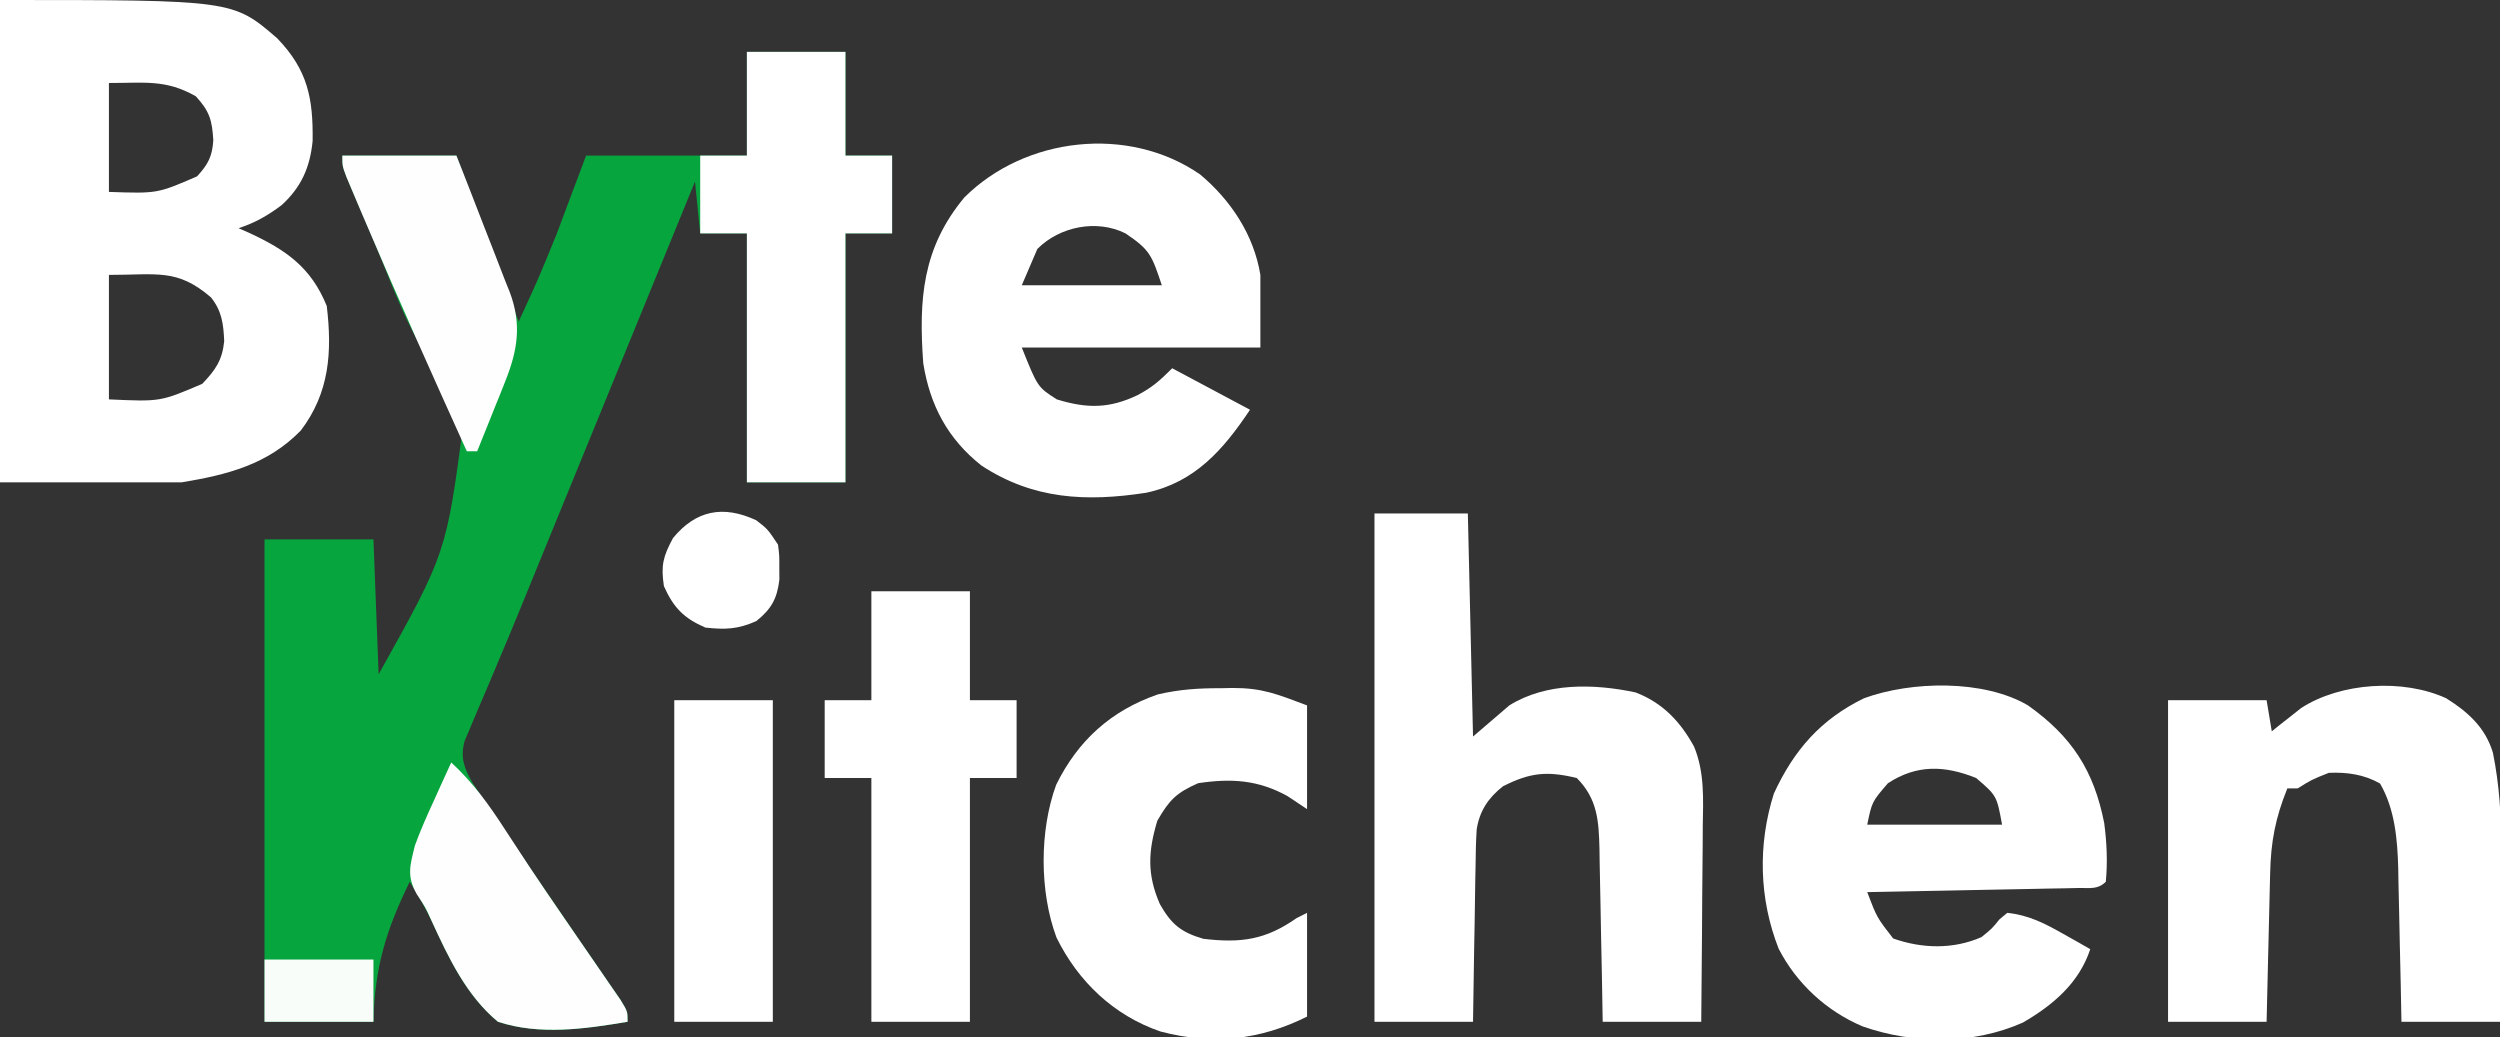 <?xml version="1.0" encoding="UTF-8"?>
<svg version="1.1" xmlns="http://www.w3.org/2000/svg" width="482" height="200">
<rect width="100%" height="100%" fill="#333333" stroke="none"/>
<path d="M0 0 C6.27 0 12.54 0 19 0 C19 6.6 19 13.2 19 20 C21.97 20 24.94 20 28 20 C28 24.95 28 29.9 28 35 C25.03 35 22.06 35 19 35 C19 50.84 19 66.68 19 83 C12.73 83 6.46 83 0 83 C0 67.16 0 51.32 0 35 C-2.97 35 -5.94 35 -9 35 C-9.33 31.7 -9.66 28.4 -10 25 C-10.451 26.102 -10.902 27.205 -11.367 28.341 C-39.72 97.649 -39.72 97.649 -40.776 100.228 C-41.463 101.909 -42.149 103.591 -42.833 105.273 C-44.708 109.876 -46.616 114.463 -48.562 119.036 C-48.984 120.038 -49.406 121.04 -49.84 122.072 C-50.657 124.011 -51.482 125.945 -52.317 127.876 C-52.683 128.749 -53.049 129.622 -53.426 130.522 C-53.754 131.291 -54.083 132.061 -54.421 132.854 C-55.3 136.112 -54.501 138.12 -52.871 140.985 C-52.398 141.685 -51.925 142.385 -51.438 143.105 C-50.896 143.913 -50.354 144.72 -49.795 145.552 C-49.203 146.421 -48.61 147.291 -48 148.188 C-47.391 149.093 -46.782 149.998 -46.154 150.931 C-42.952 155.68 -39.722 160.41 -36.482 165.134 C-35.3 166.859 -34.119 168.586 -32.938 170.312 C-31.41 172.545 -29.875 174.773 -28.336 176.999 C-27.64 178.014 -26.944 179.029 -26.227 180.074 C-25.603 180.977 -24.98 181.881 -24.338 182.811 C-23 185 -23 185 -23 187 C-31.216 188.384 -39.95 189.646 -48 187 C-54.081 181.963 -57.522 174.654 -60.771 167.587 C-62.026 164.944 -63.459 162.485 -65 160 C-69.562 169.305 -71.766 176.487 -72 187 C-78.93 187 -85.86 187 -93 187 C-93 156.31 -93 125.62 -93 94 C-86.07 94 -79.14 94 -72 94 C-71.67 102.58 -71.34 111.16 -71 120 C-57.955 96.652 -57.955 96.652 -54.605 71.25 C-56.45 66.483 -59.213 62.344 -62.082 58.135 C-65.674 52.264 -68.091 45.829 -70.686 39.47 C-71.613 37.217 -72.563 34.975 -73.524 32.736 C-73.821 32.039 -74.119 31.343 -74.426 30.625 C-74.99 29.306 -75.555 27.988 -76.121 26.671 C-78 22.227 -78 22.227 -78 20 C-70.74 20 -63.48 20 -56 20 C-52.04 30.56 -48.08 41.12 -44 52 C-40.181 43.721 -40.181 43.721 -36.762 35.332 C-36.293 34.094 -36.293 34.094 -35.815 32.831 C-35.443 31.835 -35.071 30.839 -34.688 29.812 C-32.862 24.955 -32.862 24.955 -31 20 C-20.77 20 -10.54 20 0 20 C0 13.4 0 6.8 0 0 Z " fill="#07A53E" transform="translate(144,10)"/>
<path d="M0 0 C44.889 0 44.889 0 53.449 7.387 C59.354 13.529 60.383 18.964 60.273 27.18 C59.78 32.268 58.079 36.105 54.281 39.566 C51.549 41.598 49.249 42.917 46 44 C46.664 44.291 47.328 44.583 48.012 44.883 C55.111 48.179 59.968 51.505 63 59 C64.063 67.882 63.515 75.731 58 83 C51.559 89.595 43.846 91.526 35 93 C23.45 93 11.9 93 0 93 C0 62.31 0 31.62 0 0 Z M21 16 C21 22.93 21 29.86 21 37 C30.331 37.323 30.331 37.323 38 34 C40.116 31.686 40.925 30.175 41.125 27.039 C40.896 23.195 40.415 21.449 37.75 18.562 C31.979 15.284 27.989 16 21 16 Z M21 53 C21 60.92 21 68.84 21 77 C30.93 77.455 30.93 77.455 39 74 C41.531 71.343 42.849 69.478 43.227 65.785 C43.083 62.475 42.784 59.987 40.688 57.348 C34.177 51.732 30.304 53 21 53 Z " fill="#FFFFFF" transform="translate(0,0)"/>
<path d="M0 0 C5.94 0 11.88 0 18 0 C18.33 14.19 18.66 28.38 19 43 C21.31 41.02 23.62 39.04 26 37 C33.076 32.578 42.341 32.787 50.352 34.504 C55.587 36.522 58.974 40.129 61.622 44.959 C63.679 49.974 63.373 55.063 63.293 60.402 C63.289 61.48 63.284 62.558 63.28 63.668 C63.263 67.091 63.226 70.514 63.188 73.938 C63.172 76.266 63.159 78.595 63.146 80.924 C63.114 86.616 63.062 92.308 63 98 C56.73 98 50.46 98 44 98 C43.951 95.171 43.902 92.341 43.852 89.426 C43.798 86.679 43.74 83.932 43.683 81.185 C43.644 79.279 43.61 77.373 43.578 75.467 C43.532 72.724 43.474 69.981 43.414 67.238 C43.403 66.389 43.391 65.54 43.379 64.665 C43.245 59.274 42.995 54.995 39 51 C33.261 49.615 30.001 49.944 24.762 52.602 C21.928 54.851 20.258 57.318 19.7 60.955 C19.558 63.313 19.507 65.657 19.488 68.02 C19.47 68.878 19.452 69.737 19.434 70.621 C19.38 73.352 19.346 76.082 19.312 78.812 C19.279 80.669 19.245 82.525 19.209 84.381 C19.122 88.921 19.062 93.46 19 98 C12.73 98 6.46 98 0 98 C0 65.66 0 33.32 0 0 Z " fill="#FFFFFF" transform="translate(265,99)"/>
<path d="M0 0 C8.455 6 12.709 12.596 14.691 22.684 C15.192 26.443 15.363 30.22 15 34 C13.443 35.557 11.921 35.163 9.756 35.205 C8.404 35.235 8.404 35.235 7.026 35.266 C6.047 35.282 5.067 35.299 4.059 35.316 C2.562 35.348 2.562 35.348 1.036 35.379 C-2.163 35.445 -5.363 35.504 -8.562 35.562 C-10.726 35.606 -12.889 35.649 -15.053 35.693 C-20.368 35.801 -25.684 35.902 -31 36 C-29.144 40.884 -29.144 40.884 -26 44.938 C-20.444 46.905 -14.427 47.062 -9 44.688 C-6.99 43.083 -6.99 43.083 -5.5 41.25 C-5.005 40.837 -4.51 40.425 -4 40 C0.144 40.428 3.219 42.028 6.812 44.062 C7.788 44.61 8.764 45.158 9.77 45.723 C10.506 46.144 11.242 46.566 12 47 C9.862 53.494 4.866 57.757 -0.973 61.145 C-10.55 65.418 -22.06 65.332 -31.859 61.902 C-38.809 58.973 -44.604 53.653 -48.074 46.914 C-51.856 37.285 -52.11 26.851 -49 17 C-45.118 8.592 -39.959 2.693 -31.625 -1.375 C-22.502 -4.714 -8.549 -5.022 0 0 Z M-27 15 C-30.085 18.572 -30.085 18.572 -31 23 C-22.42 23 -13.84 23 -5 23 C-6.025 17.406 -6.025 17.406 -10 14 C-16.054 11.569 -21.421 11.36 -27 15 Z " fill="#FFFFFF" transform="translate(391,136)"/>
<path d="M0 0 C5.959 5.003 10.361 11.662 11.625 19.375 C11.625 23.995 11.625 28.615 11.625 33.375 C-3.555 33.375 -18.735 33.375 -34.375 33.375 C-31.327 41.005 -31.327 41.005 -27.625 43.375 C-21.799 45.168 -17.505 45.159 -12.062 42.562 C-9.208 41.051 -7.757 39.757 -5.375 37.375 C-0.425 40.015 4.525 42.655 9.625 45.375 C4.48 53.092 -1.014 59.374 -10.375 61.375 C-21.931 63.161 -32.192 62.675 -42.148 56.133 C-48.643 51.006 -52.093 44.502 -53.375 36.375 C-54.263 24.125 -53.56 14.211 -45.457 4.453 C-33.745 -7.237 -13.847 -9.55 0 0 Z M-31.375 14.375 C-32.365 16.685 -33.355 18.995 -34.375 21.375 C-25.465 21.375 -16.555 21.375 -7.375 21.375 C-9.325 15.524 -9.669 14.551 -14.375 11.375 C-19.911 8.607 -27.075 10.031 -31.375 14.375 Z " fill="#FFFFFF" transform="translate(231.375,33.625)"/>
<path d="M0 0 C4.182 2.618 7.563 5.647 9.013 10.519 C10.261 16.737 10.642 22.645 10.57 28.977 C10.567 29.939 10.565 30.902 10.562 31.893 C10.551 34.929 10.526 37.964 10.5 41 C10.49 43.074 10.481 45.148 10.473 47.223 C10.452 52.274 10.413 57.324 10.375 62.375 C4.105 62.375 -2.165 62.375 -8.625 62.375 C-8.674 59.869 -8.723 57.363 -8.773 54.781 C-8.828 52.332 -8.885 49.883 -8.942 47.434 C-8.98 45.742 -9.015 44.051 -9.047 42.359 C-9.093 39.916 -9.151 37.474 -9.211 35.031 C-9.222 34.285 -9.234 33.539 -9.246 32.77 C-9.4 27.188 -9.893 21.359 -12.75 16.438 C-15.871 14.669 -19.097 14.235 -22.625 14.375 C-25.943 15.699 -25.943 15.699 -28.625 17.375 C-29.285 17.375 -29.945 17.375 -30.625 17.375 C-32.917 23.029 -33.813 27.673 -33.941 33.762 C-33.962 34.579 -33.983 35.396 -34.004 36.238 C-34.07 38.846 -34.129 41.454 -34.188 44.062 C-34.231 45.831 -34.274 47.6 -34.318 49.369 C-34.426 53.704 -34.525 58.04 -34.625 62.375 C-40.895 62.375 -47.165 62.375 -53.625 62.375 C-53.625 41.915 -53.625 21.455 -53.625 0.375 C-47.355 0.375 -41.085 0.375 -34.625 0.375 C-34.295 2.355 -33.965 4.335 -33.625 6.375 C-33.117 5.965 -32.609 5.555 -32.086 5.133 C-31.053 4.325 -31.053 4.325 -30 3.5 C-29.327 2.966 -28.654 2.433 -27.961 1.883 C-20.314 -3.053 -8.299 -3.801 0 0 Z " fill="#FFFFFF" transform="translate(471.625,134.625)"/>
<path d="M0 0 C0.712 -0.016 1.424 -0.032 2.158 -0.049 C7.963 -0.054 10.706 1.116 16.562 3.312 C16.562 9.912 16.562 16.512 16.562 23.312 C15.325 22.488 14.088 21.663 12.812 20.812 C7.131 17.662 1.93 17.351 -4.438 18.312 C-8.677 20.172 -10.01 21.572 -12.312 25.562 C-14.1 31.52 -14.289 35.967 -11.812 41.625 C-9.635 45.46 -7.779 47.05 -3.438 48.312 C3.819 49.178 8.58 48.513 14.562 44.312 C15.223 43.983 15.883 43.653 16.562 43.312 C16.562 49.913 16.562 56.513 16.562 63.312 C7.44 67.874 -1.71 68.809 -11.688 66.188 C-20.688 63.11 -27.572 56.564 -31.75 48.062 C-35.035 39.212 -35.046 27.496 -31.812 18.625 C-27.608 10.069 -21.225 4.316 -12.211 1.195 C-8.031 0.217 -4.271 -0.019 0 0 Z " fill="#FFFFFF" transform="translate(235.438,132.688)"/>
<path d="M0 0 C6.27 0 12.54 0 19 0 C19 6.93 19 13.86 19 21 C21.97 21 24.94 21 28 21 C28 25.95 28 30.9 28 36 C25.03 36 22.06 36 19 36 C19 51.51 19 67.02 19 83 C12.73 83 6.46 83 0 83 C0 67.49 0 51.98 0 36 C-2.97 36 -5.94 36 -9 36 C-9 31.05 -9 26.1 -9 21 C-6.03 21 -3.06 21 0 21 C0 14.07 0 7.14 0 0 Z " fill="#FFFFFF" transform="translate(168,114)"/>
<path d="M0 0 C6.27 0 12.54 0 19 0 C19 6.6 19 13.2 19 20 C21.97 20 24.94 20 28 20 C28 24.95 28 29.9 28 35 C25.03 35 22.06 35 19 35 C19 50.84 19 66.68 19 83 C12.73 83 6.46 83 0 83 C0 67.16 0 51.32 0 35 C-2.97 35 -5.94 35 -9 35 C-9 30.05 -9 25.1 -9 20 C-6.03 20 -3.06 20 0 20 C0 13.4 0 6.8 0 0 Z " fill="#FFFFFF" transform="translate(144,10)"/>
<path d="M0 0 C6.27 0 12.54 0 19 0 C19 20.46 19 40.92 19 62 C12.73 62 6.46 62 0 62 C0 41.54 0 21.08 0 0 Z " fill="#FFFFFF" transform="translate(130,135)"/>
<path d="M0 0 C4.166 3.866 7.176 7.986 10.25 12.75 C11.29 14.34 12.332 15.928 13.375 17.516 C13.943 18.381 14.512 19.247 15.098 20.139 C17.224 23.336 19.388 26.507 21.562 29.672 C21.951 30.238 22.339 30.803 22.738 31.386 C24.296 33.657 25.853 35.926 27.419 38.191 C28.518 39.781 29.611 41.375 30.703 42.969 C31.339 43.891 31.975 44.813 32.63 45.764 C34 48 34 48 34 50 C25.784 51.384 17.05 52.646 9 50 C2.919 44.963 -0.522 37.654 -3.771 30.587 C-4.967 27.936 -4.967 27.936 -6.66 25.374 C-8.631 21.882 -7.942 19.845 -7 16 C-5.95 13.12 -4.723 10.345 -3.438 7.562 C-3.108 6.831 -2.779 6.099 -2.439 5.346 C-1.634 3.56 -0.818 1.78 0 0 Z " fill="#FEFEFE" transform="translate(87,147)"/>
<path d="M0 0 C7.26 0 14.52 0 22 0 C23.743 4.424 25.474 8.85 27.182 13.287 C27.765 14.794 28.354 16.298 28.948 17.8 C29.805 19.967 30.641 22.14 31.473 24.316 C31.74 24.98 32.008 25.644 32.284 26.328 C34.625 32.565 33.8 37.571 31.371 43.621 C31.058 44.411 30.746 45.2 30.424 46.014 C30.098 46.814 29.773 47.613 29.438 48.438 C29.108 49.264 28.779 50.091 28.439 50.943 C27.633 52.965 26.818 54.983 26 57 C25.34 57 24.68 57 24 57 C17.43 42.494 10.914 27.97 4.688 13.312 C4.214 12.203 3.741 11.094 3.253 9.952 C2.823 8.932 2.392 7.913 1.949 6.863 C1.571 5.969 1.193 5.075 0.803 4.154 C0 2 0 2 0 0 Z " fill="#FEFEFE" transform="translate(66,30)"/>
<path d="M0 0 C2.188 1.688 2.188 1.688 4.188 4.688 C4.453 6.809 4.453 6.809 4.438 9.125 C4.443 9.887 4.448 10.649 4.453 11.434 C4.019 15.119 2.887 17.128 0 19.438 C-3.553 21.017 -5.956 21.101 -9.812 20.688 C-13.959 18.897 -15.989 16.815 -17.812 12.688 C-18.406 8.705 -17.987 7.011 -16.062 3.438 C-11.703 -1.89 -6.435 -3.003 0 0 Z " fill="#FFFFFF" transform="translate(145.812,100.312)"/>
<path d="M0 0 C6.93 0 13.86 0 21 0 C21 3.96 21 7.92 21 12 C14.07 12 7.14 12 0 12 C0 8.04 0 4.08 0 0 Z " fill="#F9FDFA" transform="translate(51,185)"/>
</svg>
